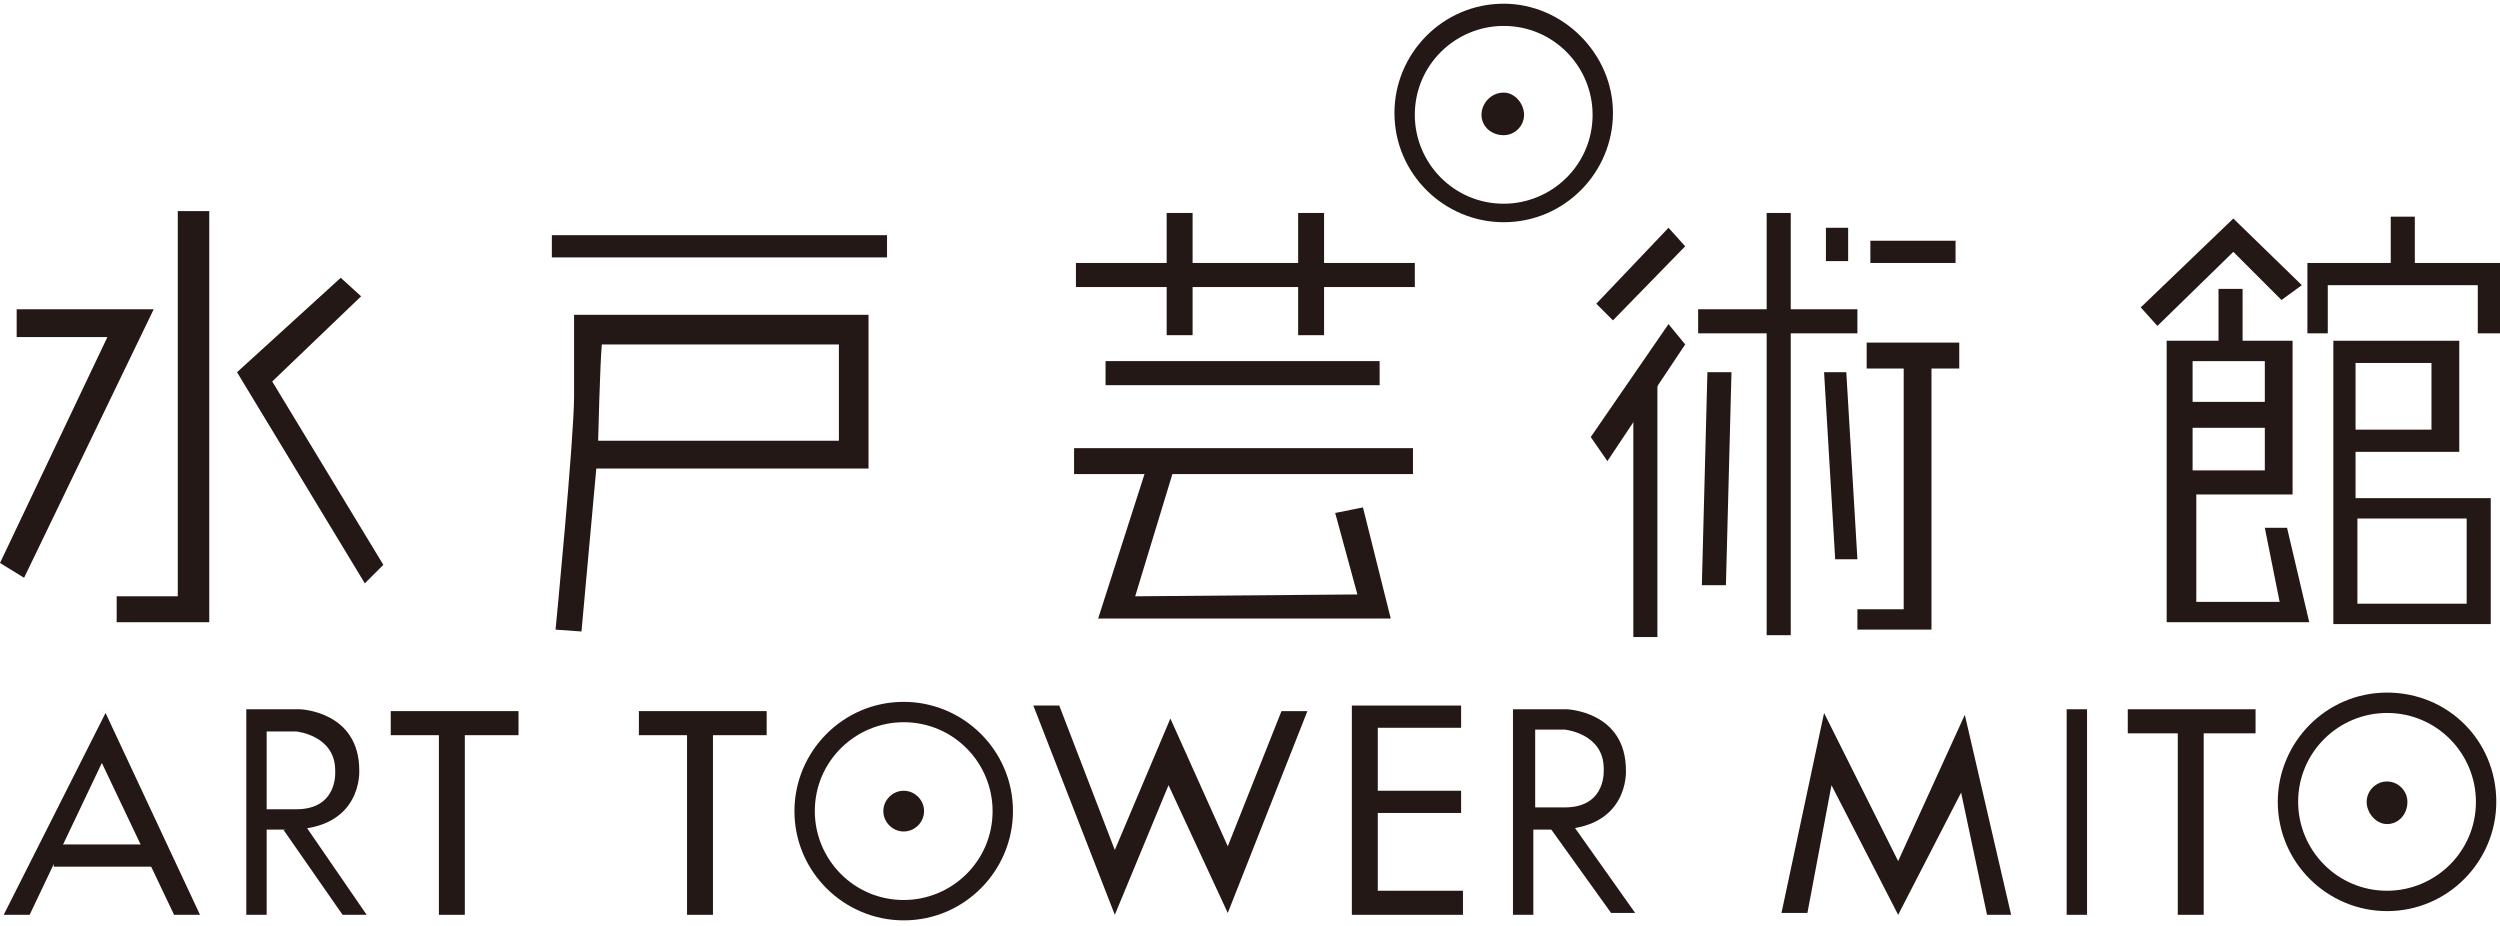 <?xml version="1.0" encoding="utf-8"?>
<!-- Generator: Adobe Illustrator 21.0.0, SVG Export Plug-In . SVG Version: 6.00 Build 0)  -->
<svg version="1.1" id="レイヤー_1" xmlns="http://www.w3.org/2000/svg" xmlns:xlink="http://www.w3.org/1999/xlink" x="0px"
	 y="0px" viewBox="0 0 135 50" style="enable-background:new 0 0 135 50;" xml:space="preserve">
<style type="text/css">
	.st0{fill:#231815;}
</style>
<g>
	<polygon class="st0" points="0.9,16.7 8.3,16.7 1.3,31.2 0,30.4 5.8,18.2 0.9,18.2 	"/>
	<polygon class="st0" points="9.6,11.4 11.3,11.4 11.3,33.6 6.3,33.6 6.3,32.2 9.6,32.2 	"/>
	<polygon class="st0" points="18.4,15 19.5,16 14.7,20.6 20.7,30.5 19.7,31.5 12.8,20.1 	"/>
	<rect x="29.8" y="12.7" class="st0" width="18.1" height="1.2"/>
	<path class="st0" d="M31,17h15.9v8.3H32.2l-0.8,8.8L30,34c0,0,1-10.3,1-12.6L31,17z M32.3,23.8h13v-5.2H32.5
		C32.4,19.6,32.3,23.8,32.3,23.8"/>
	<rect x="58.1" y="14.2" class="st0" width="18.3" height="1.3"/>
	<rect x="70.1" y="11.5" class="st0" width="1.4" height="6.6"/>
	<rect x="63" y="11.5" class="st0" width="1.4" height="6.6"/>
	<rect x="59.7" y="19.5" class="st0" width="14.8" height="1.3"/>
	<rect x="58" y="24.2" class="st0" width="18.3" height="1.4"/>
	<polygon class="st0" points="63.4,25.3 61.3,32.2 73.3,32.1 72.1,27.7 73.6,27.4 75.1,33.4 59.3,33.4 61.9,25.3 	"/>
	<polygon class="st0" points="90.1,12.3 91,13.3 87.1,17.3 86.2,16.4 	"/>
	<polygon class="st0" points="90.1,17.5 91,18.6 86.8,24.9 85.9,23.6 	"/>
	<rect x="88.2" y="20.6" class="st0" width="1.3" height="13.8"/>
	<rect x="91.7" y="16.7" class="st0" width="8.6" height="1.3"/>
	<rect x="95.4" y="11.5" class="st0" width="1.3" height="22.8"/>
	<polygon class="st0" points="92.2,20.1 93.5,20.1 93.2,31.6 91.9,31.6 	"/>
	<polygon class="st0" points="98.5,20.1 99.7,20.1 100.3,30.2 99.1,30.2 	"/>
	<rect x="98.6" y="12.3" class="st0" width="1.2" height="1.8"/>
	<rect x="101" y="13" class="st0" width="4.6" height="1.2"/>
	<rect x="100.8" y="18.5" class="st0" width="5" height="1.4"/>
	<polygon class="st0" points="104.3,19.6 104.3,34 100.3,34 100.3,32.9 102.8,32.9 102.8,19.8 	"/>
	<polygon class="st0" points="115.6,16.6 120.6,11.8 124.3,15.4 123.2,16.2 120.6,13.6 116.5,17.6 	"/>
	<rect x="119.8" y="15.6" class="st0" width="1.3" height="3"/>
	<path class="st0" d="M117,18.4h6.8v8.3h-5.2v5.8h4.5l-0.8-4h1.2l1.2,5.1H117L117,18.4z M122.3,19.5h-3.9v2.2h3.9V19.5z M122.3,23.1
		h-3.9v2.3h3.9V23.1z"/>
	<rect x="129.1" y="11.7" class="st0" width="1.3" height="2.8"/>
	<polygon class="st0" points="124.6,18 124.6,14.2 135,14.2 135,18 133.8,18 133.8,15.4 125.7,15.4 125.7,18 	"/>
	<path class="st0" d="M126,18.4h6.8v6h-5.6v2.5h7.3v6.8H126L126,18.4z M131.3,19.6h-4.1v3.6h4.1V19.6z M133.2,28h-5.9v4.6h5.9V28z"
		/>
	<path class="st0" d="M81.2,0.2c-3.3,0-5.9,2.7-5.9,5.9c0,3.3,2.7,5.9,5.9,5.9c3.3,0,5.9-2.7,5.9-5.9C87.1,2.9,84.4,0.2,81.2,0.2
		 M81.2,11c-2.7,0-4.8-2.2-4.8-4.8c0-2.7,2.2-4.8,4.8-4.8c2.7,0,4.8,2.2,4.8,4.8C86,8.9,83.8,11,81.2,11"/>
	<path class="st0" d="M81.2,5C80.5,5,80,5.6,80,6.2c0,0.6,0.5,1.1,1.2,1.1c0.6,0,1.1-0.5,1.1-1.1C82.3,5.6,81.8,5,81.2,5"/>
	<polygon class="st0" points="0.2,49.4 5.7,38.5 10.8,49.4 9.4,49.4 5.5,41.2 1.6,49.4 	"/>
	<rect x="2.9" y="45.6" class="st0" width="5.4" height="1.2"/>
	<path class="st0" d="M13.3,49.4V38.3h2.9c0,0,3.2,0.1,3.2,3.3c0,0,0.2,3.2-3.8,3.2h-1.2v4.6H13.3z M14.4,43.7H16
		c2.3,0,2.1-2.1,2.1-2.1c0-1.9-2.1-2.1-2.1-2.1h-1.6V43.7z"/>
	<polygon class="st0" points="16.5,44.6 19.8,49.4 18.5,49.4 15.3,44.8 	"/>
	<rect x="21.1" y="38.4" class="st0" width="6.9" height="1.3"/>
	<rect x="23.7" y="39.4" class="st0" width="1.4" height="10"/>
	<rect x="34.5" y="38.4" class="st0" width="6.9" height="1.3"/>
	<rect x="37.1" y="39.4" class="st0" width="1.4" height="10"/>
	<polygon class="st0" points="55.8,38.1 57.2,38.1 60.2,45.9 63.2,38.8 66.3,45.7 69.2,38.4 70.6,38.4 66.3,49.3 63.1,42.4 
		60.2,49.4 	"/>
	<polygon class="st0" points="73,38.1 78.9,38.1 78.9,39.3 74.4,39.3 74.4,48.1 79,48.1 79,49.4 73,49.4 	"/>
	<rect x="74.2" y="42.7" class="st0" width="4.7" height="1.2"/>
	<path class="st0" d="M81.7,49.3V38.3h2.9c0,0,3.2,0.1,3.2,3.3c0,0,0.2,3.2-3.8,3.2h-1.2v4.6H81.7z M82.9,43.6h1.6
		c2.3,0,2.1-2.1,2.1-2.1c0-1.9-2.1-2.1-2.1-2.1h-1.6V43.6z"/>
	<polygon class="st0" points="84.9,44.5 88.3,49.3 87,49.3 83.7,44.7 	"/>
	<rect x="114.9" y="38.3" class="st0" width="6.9" height="1.3"/>
	<rect x="117.6" y="39.4" class="st0" width="1.4" height="10"/>
	<polygon class="st0" points="96.2,49.3 98.5,38.5 102.5,46.5 106.1,38.6 108.6,49.4 107.3,49.4 105.9,42.8 102.5,49.4 98.9,42.4 
		97.6,49.3 	"/>
	<rect x="111.6" y="38.3" class="st0" width="1.1" height="11.1"/>
	<path class="st0" d="M48.8,37.9c-3.3,0-5.9,2.7-5.9,5.9c0,3.3,2.7,5.9,5.9,5.9c3.3,0,5.9-2.7,5.9-5.9C54.7,40.5,52,37.9,48.8,37.9
		 M48.8,48.6c-2.7,0-4.8-2.2-4.8-4.8c0-2.7,2.2-4.8,4.8-4.8c2.7,0,4.8,2.2,4.8,4.8C53.6,46.5,51.4,48.6,48.8,48.6"/>
	<path class="st0" d="M48.8,42.7c-0.6,0-1.1,0.5-1.1,1.1c0,0.6,0.5,1.1,1.1,1.1c0.6,0,1.1-0.5,1.1-1.1
		C49.9,43.2,49.4,42.7,48.8,42.7"/>
	<path class="st0" d="M128.9,37.4c-3.3,0-5.9,2.7-5.9,5.9c0,3.3,2.7,5.9,5.9,5.9c3.3,0,5.9-2.7,5.9-5.9
		C134.8,40,132.2,37.4,128.9,37.4 M128.9,48.1c-2.7,0-4.8-2.2-4.8-4.8c0-2.7,2.2-4.8,4.8-4.8c2.7,0,4.8,2.2,4.8,4.8
		C133.7,46,131.5,48.1,128.9,48.1"/>
	<path class="st0" d="M128.9,42.2c-0.6,0-1.1,0.5-1.1,1.1c0,0.6,0.5,1.2,1.1,1.2c0.6,0,1.1-0.5,1.1-1.2
		C130,42.7,129.5,42.2,128.9,42.2"/>
</g>
</svg>
